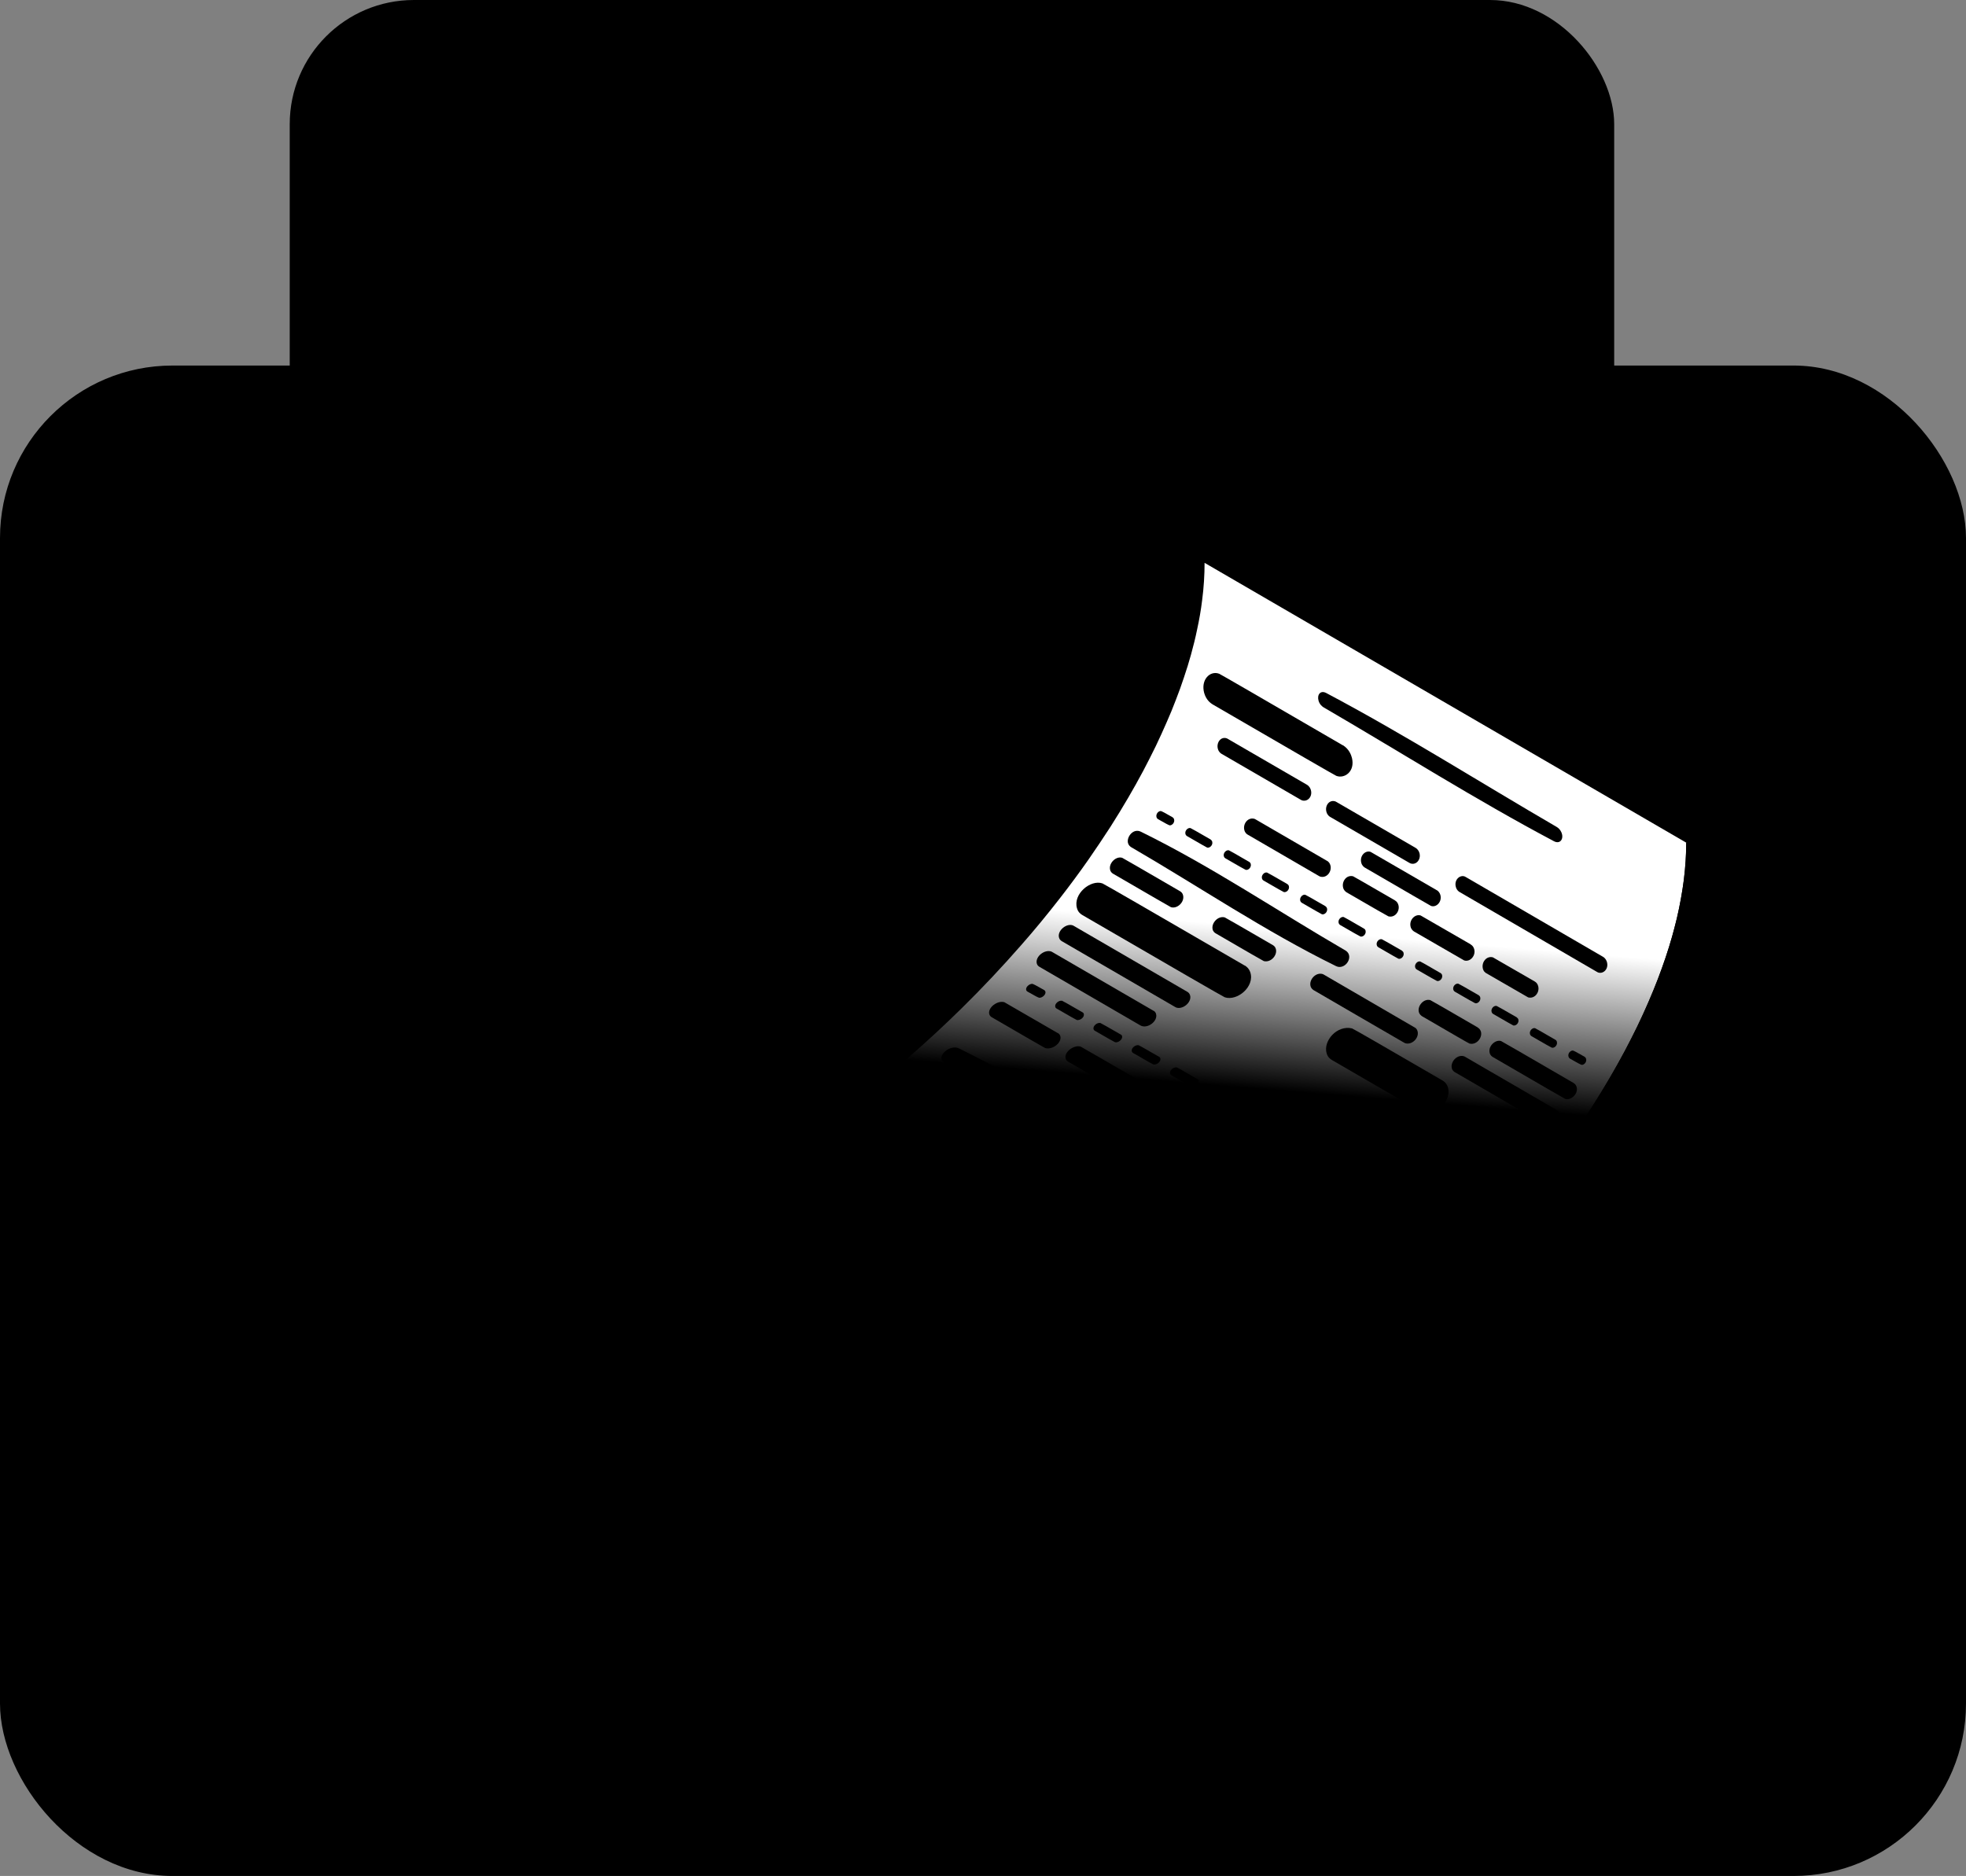<svg width="285" height="272" viewBox="0 0 285 272" fill="none" xmlns="http://www.w3.org/2000/svg">
<rect x="0" y="0" width="285" height="272" fill="#808080" stroke="none"/>
<rect y="53" width="285" height="219" rx="25" fill="#E8F3FF" style="fill:#E8F3FF;fill:color(display-p3 0.909 0.953 1);fill-opacity:1;"/>
<g style="mix-blend-mode:multiply" opacity="0.75">
<path d="M247 172.485L123.1 243.965L71.561 214.204L195.461 142.724L247 172.485Z" fill="#8D9299" style="fill:#8D9299;fill:color(display-p3 0.553 0.573 0.6);fill-opacity:1;"/>
</g>
<path d="M244.432 122.183L174.62 81.607L175.445 81.139L245.257 121.714L244.432 122.183Z" fill="#BEBEBE" style="fill:#BEBEBE;fill:color(display-p3 0.745 0.745 0.745);fill-opacity:1;"/>
<path d="M174.621 81.607C174.621 83.369 174.508 85.187 174.265 87.043C174.096 88.429 173.852 89.854 173.534 91.297C173.29 92.496 172.99 93.696 172.653 94.914C172.353 96.001 172.016 97.088 171.641 98.194C171.285 99.281 170.891 100.368 170.46 101.473C170.048 102.56 169.598 103.666 169.111 104.753C168.623 105.878 168.099 107.021 167.555 108.164C166.974 109.364 166.356 110.563 165.719 111.781C165.025 113.074 164.313 114.368 163.563 115.642C162.739 117.048 161.877 118.472 160.977 119.878C159.946 121.471 158.878 123.064 157.772 124.657C156.46 126.531 155.073 128.405 153.63 130.26C151.85 132.547 149.994 134.815 148.027 137.045C145.29 140.175 142.385 143.267 139.349 146.247C129.791 155.655 118.827 164.183 107.17 170.911C102.222 173.76 97.387 176.159 92.739 178.089C88.859 179.701 85.111 180.994 81.513 181.968C78.87 182.681 76.303 183.224 73.847 183.618C71.786 183.936 69.799 184.142 67.888 184.217C66.238 184.292 64.627 184.274 63.09 184.18C61.722 184.086 60.41 183.936 59.135 183.711C57.973 183.505 56.868 183.262 55.781 182.943C54.787 182.662 53.831 182.324 52.932 181.931C52.07 181.575 51.245 181.162 50.439 180.713C50.346 180.656 50.252 180.6 50.158 180.563L119.989 221.138C119.989 221.138 120.177 221.251 120.27 221.288C121.057 221.738 121.901 222.131 122.763 222.506C123.681 222.881 124.637 223.218 125.612 223.518C126.68 223.837 127.804 224.081 128.966 224.287C130.241 224.512 131.553 224.662 132.921 224.755C134.458 224.849 136.051 224.868 137.719 224.793C139.63 224.699 141.617 224.512 143.678 224.193C146.134 223.818 148.701 223.275 151.344 222.544C154.942 221.569 158.69 220.276 162.57 218.664C167.218 216.734 172.053 214.354 177.001 211.486C188.639 204.758 199.603 196.231 209.18 186.822C212.216 183.824 215.121 180.75 217.857 177.62C219.807 175.39 221.681 173.122 223.461 170.836C224.904 168.981 226.291 167.106 227.603 165.232C228.728 163.639 229.796 162.046 230.808 160.453C231.708 159.047 232.57 157.623 233.394 156.217C234.144 154.924 234.875 153.631 235.55 152.357C236.187 151.139 236.805 149.939 237.386 148.74C237.93 147.596 238.454 146.472 238.942 145.329C239.429 144.223 239.86 143.136 240.291 142.049C240.722 140.943 241.097 139.856 241.472 138.769C241.847 137.663 242.184 136.576 242.484 135.489C242.821 134.271 243.121 133.072 243.365 131.872C243.665 130.429 243.908 129.005 244.096 127.618C244.321 125.763 244.452 123.945 244.452 122.183L174.621 81.607Z" fill="url(#paint0_linear_1464_4658)" style=""/>
<path d="M225.691 119.915C214.54 113.43 203.651 106.514 192.256 100.48C191.394 100.03 190.888 100.761 191.15 101.623C191.319 102.166 191.675 102.429 191.844 102.541C202.995 109.026 213.884 115.941 225.279 121.976C226.141 122.426 226.684 121.676 226.403 120.833C226.366 120.702 226.178 120.214 225.691 119.915Z" fill="#969696" style="fill:#969696;fill:color(display-p3 0.588 0.588 0.588);fill-opacity:1;"/>
<path d="M194.675 108.07C182.88 101.21 176.902 97.749 176.739 97.687C175.408 97.181 174.04 98.568 174.565 100.479C174.865 101.529 175.521 101.96 175.783 102.129C187.565 108.976 193.544 112.43 193.719 112.493C194.9 112.943 196.455 111.874 195.987 109.906C195.874 109.457 195.574 108.613 194.675 108.051V108.07Z" fill="#969696" style="fill:#969696;fill:color(display-p3 0.588 0.588 0.588);fill-opacity:1;"/>
<path d="M192.35 124.805C188.902 122.8 185.472 120.813 182.024 118.808C181.986 118.808 181.949 118.771 181.93 118.752C180.974 118.396 180.168 119.389 180.374 120.307C180.468 120.757 180.749 120.945 180.88 121.02C184.329 123.025 187.758 125.012 191.207 127.017C191.244 127.017 191.282 127.054 191.301 127.073C192.275 127.429 193.081 126.417 192.875 125.518C192.8 125.199 192.631 124.955 192.369 124.805H192.35Z" fill="#969696" style="fill:#969696;fill:color(display-p3 0.588 0.588 0.588);fill-opacity:1;"/>
<path d="M202.208 130.541C198.222 128.229 196.205 127.067 196.155 127.055C195.199 126.811 194.505 127.786 194.693 128.648C194.787 129.097 195.068 129.285 195.199 129.379C199.185 131.69 201.209 132.852 201.271 132.864C202.208 133.108 202.939 132.134 202.733 131.271C202.658 130.953 202.489 130.709 202.227 130.559L202.208 130.541Z" fill="#969696" style="fill:#969696;fill:color(display-p3 0.588 0.588 0.588);fill-opacity:1;"/>
<path d="M222.487 142.31C218.501 139.999 216.477 138.831 216.414 138.806C215.459 138.562 214.765 139.536 214.953 140.399C215.046 140.848 215.327 141.036 215.459 141.111C219.444 143.422 221.468 144.59 221.531 144.615C222.487 144.859 223.199 143.885 222.993 143.022C222.918 142.704 222.749 142.46 222.487 142.31Z" fill="#969696" style="fill:#969696;fill:color(display-p3 0.588 0.588 0.588);fill-opacity:1;"/>
<path d="M213.21 136.932C208.425 134.158 206.001 132.759 205.939 132.734C205.114 132.49 204.271 133.39 204.477 134.327C204.57 134.777 204.852 134.964 204.983 135.058C209.768 137.831 212.192 139.231 212.255 139.256C213.098 139.518 213.941 138.6 213.716 137.663C213.641 137.344 213.473 137.101 213.21 136.951V136.932Z" fill="#969696" style="fill:#969696;fill:color(display-p3 0.588 0.588 0.588);fill-opacity:1;"/>
<path d="M189.465 113.786C185.642 111.574 181.819 109.344 177.995 107.133C177.958 107.133 177.92 107.095 177.902 107.076C176.983 106.702 176.29 107.695 176.552 108.594C176.683 109.044 176.964 109.232 177.096 109.307C180.919 111.518 184.742 113.748 188.566 115.96C188.603 115.96 188.64 115.997 188.659 116.016C189.484 116.353 190.271 115.566 190.046 114.611C189.99 114.367 189.84 114.011 189.465 113.786Z" fill="#969696" style="fill:#969696;fill:color(display-p3 0.588 0.588 0.588);fill-opacity:1;"/>
<path d="M205.207 122.931C201.383 120.72 197.56 118.49 193.737 116.278C193.699 116.278 193.662 116.241 193.643 116.222C192.706 115.847 192.013 116.84 192.294 117.74C192.425 118.19 192.706 118.377 192.837 118.452C196.66 120.682 200.484 122.894 204.307 125.105C204.344 125.105 204.382 125.143 204.401 125.162C205.282 125.518 205.994 124.637 205.788 123.756C205.731 123.512 205.581 123.156 205.207 122.931Z" fill="#969696" style="fill:#969696;fill:color(display-p3 0.588 0.588 0.588);fill-opacity:1;"/>
<path d="M208.262 129.061C201.953 125.4 198.761 123.551 198.686 123.513C197.936 123.251 197.074 124.075 197.336 125.087C197.449 125.537 197.748 125.725 197.861 125.8C204.158 129.46 207.35 131.31 207.438 131.347C208.188 131.628 209.068 130.785 208.806 129.773C208.712 129.454 208.544 129.229 208.281 129.061H208.262Z" fill="#969696" style="fill:#969696;fill:color(display-p3 0.588 0.588 0.588);fill-opacity:1;"/>
<path d="M232.383 138.731C225.749 134.871 219.133 131.028 212.498 127.168C212.461 127.168 212.423 127.13 212.405 127.112C211.655 126.755 210.737 127.58 211.055 128.63C211.186 129.079 211.467 129.267 211.599 129.342C218.233 133.203 224.849 137.045 231.483 140.905C231.521 140.905 231.558 140.943 231.577 140.962C232.308 141.318 233.208 140.587 232.964 139.556C232.908 139.312 232.758 138.956 232.383 138.731Z" fill="#969696" style="fill:#969696;fill:color(display-p3 0.588 0.588 0.588);fill-opacity:1;"/>
<path d="M195.106 137.85C185.191 132.096 175.689 125.649 165.381 120.589C164.238 120.026 163.226 121.451 163.545 122.313C163.639 122.575 163.807 122.707 163.957 122.819C173.871 128.573 183.373 135.02 193.681 140.08C194.768 140.605 195.893 139.311 195.518 138.356C195.499 138.299 195.387 138.037 195.106 137.85Z" fill="#969696" style="fill:#969696;fill:color(display-p3 0.588 0.588 0.588);fill-opacity:1;"/>
<path d="M214.24 148.983C209.705 146.347 207.406 145.022 207.343 145.01C206.369 144.748 205.469 145.853 205.675 146.715C205.769 147.09 206.013 147.24 206.125 147.334C210.648 149.97 212.947 151.295 213.022 151.307C214.015 151.57 214.915 150.482 214.69 149.602C214.615 149.339 214.465 149.133 214.24 149.002V148.983Z" fill="#969696" style="fill:#969696;fill:color(display-p3 0.588 0.588 0.588);fill-opacity:1;"/>
<path d="M228.109 157.023C221.212 153.012 217.714 150.988 217.614 150.95C216.827 150.669 215.702 151.644 215.946 152.656C216.04 153.031 216.283 153.181 216.396 153.256C223.293 157.266 226.791 159.29 226.891 159.328C227.697 159.609 228.821 158.634 228.559 157.622C228.484 157.36 228.334 157.154 228.109 157.023Z" fill="#969696" style="fill:#969696;fill:color(display-p3 0.588 0.588 0.588);fill-opacity:1;"/>
<path d="M171.078 129.229C165.556 126.018 162.757 124.4 162.682 124.375C161.782 124.093 160.714 125.143 160.92 126.08C160.995 126.455 161.239 126.605 161.351 126.68C166.874 129.891 169.673 131.509 169.748 131.534C170.666 131.815 171.734 130.784 171.509 129.828C171.453 129.566 171.303 129.36 171.078 129.229Z" fill="#969696" style="fill:#969696;fill:color(display-p3 0.588 0.588 0.588);fill-opacity:1;"/>
<path d="M184.535 137.044C179.937 134.37 177.607 133.027 177.544 133.014C176.551 132.752 175.595 133.839 175.782 134.72C175.857 135.095 176.101 135.245 176.214 135.32C180.811 137.993 183.142 139.337 183.204 139.349C184.216 139.611 185.172 138.524 184.966 137.644C184.91 137.381 184.76 137.175 184.535 137.044Z" fill="#969696" style="fill:#969696;fill:color(display-p3 0.588 0.588 0.588);fill-opacity:1;"/>
<path d="M205.057 148.964C200.672 146.415 196.305 143.866 191.92 141.318C191.882 141.318 191.845 141.28 191.826 141.261C190.814 140.868 189.764 141.992 189.97 142.929C190.045 143.304 190.289 143.454 190.402 143.548C194.787 146.097 199.154 148.646 203.539 151.176C203.577 151.176 203.614 151.213 203.633 151.232C204.589 151.607 205.732 150.576 205.507 149.564C205.451 149.301 205.301 149.095 205.076 148.964H205.057Z" fill="#969696" style="fill:#969696;fill:color(display-p3 0.588 0.588 0.588);fill-opacity:1;"/>
<path d="M225.598 160.903C221.194 158.354 216.808 155.786 212.404 153.238C212.366 153.238 212.329 153.2 212.31 153.181C211.298 152.788 210.249 153.912 210.455 154.849C210.53 155.224 210.773 155.374 210.886 155.449C215.29 157.998 219.676 160.566 224.08 163.114C224.117 163.114 224.155 163.152 224.174 163.171C225.129 163.545 226.273 162.515 226.048 161.503C225.992 161.24 225.842 161.034 225.617 160.903H225.598Z" fill="#969696" style="fill:#969696;fill:color(display-p3 0.588 0.588 0.588);fill-opacity:1;"/>
<path d="M180.45 140.006C166.881 132.122 160.003 128.149 159.815 128.086C158.091 127.486 155.523 129.623 156.123 131.684C156.292 132.284 156.667 132.528 156.91 132.678C170.479 140.562 177.357 144.535 177.545 144.597C179.325 145.197 181.911 143.079 181.256 140.999C181.049 140.362 180.618 140.099 180.45 139.987V140.006Z" fill="#969696" style="fill:#969696;fill:color(display-p3 0.588 0.588 0.588);fill-opacity:1;"/>
<path d="M209.086 156.648C200.49 151.65 196.129 149.139 196.004 149.114C193.812 148.589 191.788 150.932 192.312 152.712C192.481 153.312 192.856 153.556 193.099 153.706C201.696 158.703 206.056 161.215 206.181 161.24C208.449 161.765 210.454 159.441 209.892 157.641C209.686 157.004 209.255 156.742 209.086 156.648Z" fill="#969696" style="fill:#969696;fill:color(display-p3 0.588 0.588 0.588);fill-opacity:1;"/>
<path d="M222.936 164.707C218.988 162.421 216.808 161.277 216.396 161.277C214.578 161.334 212.928 163.358 213.397 164.969C213.566 165.569 213.941 165.813 214.184 165.963C218.132 168.262 220.319 169.405 220.744 169.392C222.637 169.336 224.267 167.35 223.742 165.7C223.536 165.063 223.105 164.801 222.936 164.707Z" fill="#969696" style="fill:#969696;fill:color(display-p3 0.588 0.588 0.588);fill-opacity:1;"/>
<path d="M172.129 143.81C166.637 140.624 161.165 137.438 155.674 134.252C155.636 134.252 155.599 134.214 155.58 134.196C154.624 133.783 153.237 134.945 153.518 135.939C153.593 136.239 153.781 136.351 153.893 136.445C159.384 139.631 164.857 142.817 170.348 146.003C170.386 146.003 170.423 146.04 170.442 146.059C171.417 146.471 172.803 145.328 172.522 144.316C172.429 143.998 172.222 143.866 172.129 143.81Z" fill="#969696" style="fill:#969696;fill:color(display-p3 0.588 0.588 0.588);fill-opacity:1;"/>
<path d="M218.382 170.685C216.283 169.467 213.491 167.836 211.392 166.637C209.536 165.55 207.044 164.107 205.169 163.02C205.132 163.02 205.094 162.982 205.076 162.963C203.989 162.532 202.752 163.769 203.014 164.706C203.089 165.006 203.277 165.119 203.389 165.212C207.793 167.761 212.179 170.329 216.583 172.878C216.621 172.878 216.658 172.915 216.677 172.934C217.708 173.327 219.038 172.203 218.757 171.191C218.663 170.872 218.457 170.741 218.363 170.685H218.382Z" fill="#969696" style="fill:#969696;fill:color(display-p3 0.588 0.588 0.588);fill-opacity:1;"/>
<path d="M167.199 146.546C162.308 143.716 157.435 140.867 152.543 138.037C152.506 138.037 152.468 138 152.45 137.981C151.456 137.587 150.051 138.693 150.294 139.686C150.369 139.986 150.557 140.099 150.669 140.174C155.561 143.004 160.434 145.852 165.325 148.682C165.363 148.682 165.4 148.72 165.438 148.739C166.45 149.151 167.855 148.026 167.593 147.033C167.518 146.715 167.293 146.583 167.218 146.546H167.199Z" fill="#969696" style="fill:#969696;fill:color(display-p3 0.588 0.588 0.588);fill-opacity:1;"/>
<path d="M215.234 174.453C210.829 171.904 206.444 169.336 202.04 166.787C202.002 166.787 201.965 166.75 201.927 166.731C200.84 166.3 199.547 167.518 199.772 168.437C199.847 168.736 200.034 168.849 200.147 168.924C204.551 171.473 208.936 174.04 213.341 176.589C213.378 176.589 213.416 176.627 213.434 176.645C214.465 177.039 215.852 175.933 215.59 174.94C215.515 174.621 215.29 174.49 215.215 174.453H215.234Z" fill="#969696" style="fill:#969696;fill:color(display-p3 0.588 0.588 0.588);fill-opacity:1;"/>
<path d="M205.188 185.172C200.677 182.549 198.391 181.23 198.328 181.218C197.11 180.918 195.798 182.118 196.079 182.961C196.154 183.186 196.304 183.28 196.417 183.354C200.927 185.978 203.214 187.296 203.276 187.309C204.419 187.609 205.713 186.503 205.544 185.66C205.488 185.36 205.263 185.229 205.188 185.172Z" fill="#969696" style="fill:#969696;fill:color(display-p3 0.588 0.588 0.588);fill-opacity:1;"/>
<path d="M193.812 178.556C189.126 175.839 184.441 173.103 179.737 170.385C179.699 170.385 179.662 170.348 179.643 170.329C178.575 169.898 176.963 171.06 177.3 172.034C177.375 172.259 177.525 172.353 177.619 172.428C182.304 175.145 186.99 177.882 191.694 180.599C191.731 180.599 191.769 180.637 191.806 180.655C192.818 181.068 194.374 180.018 194.187 179.044C194.13 178.744 193.905 178.613 193.83 178.556H193.812Z" fill="#969696" style="fill:#969696;fill:color(display-p3 0.588 0.588 0.588);fill-opacity:1;"/>
<path d="M201.496 188.677C195.273 185.06 189.051 181.443 182.829 177.826C182.791 177.826 182.754 177.789 182.716 177.77C181.686 177.32 179.98 178.482 180.299 179.419C180.336 179.531 180.393 179.663 180.617 179.813C186.84 183.43 193.062 187.047 199.284 190.664C199.321 190.664 199.359 190.701 199.396 190.72C200.39 191.17 202.02 190.12 201.833 189.165C201.833 189.108 201.758 188.865 201.477 188.677H201.496Z" fill="#969696" style="fill:#969696;fill:color(display-p3 0.588 0.588 0.588);fill-opacity:1;"/>
<path d="M153.33 149.788C148.233 146.827 145.652 145.334 145.59 145.309C144.578 145.028 143.21 146.078 143.397 146.996C143.453 147.277 143.641 147.408 143.753 147.483C148.851 150.444 151.437 151.937 151.512 151.962C152.562 152.262 153.911 151.213 153.724 150.276C153.649 149.976 153.443 149.845 153.368 149.788H153.33Z" fill="#969696" style="fill:#969696;fill:color(display-p3 0.588 0.588 0.588);fill-opacity:1;"/>
<path d="M166.787 157.604C160.127 153.743 156.754 151.794 156.666 151.757C155.766 151.457 154.267 152.45 154.473 153.443C154.53 153.724 154.717 153.856 154.829 153.931C161.489 157.791 164.862 159.74 164.95 159.778C165.849 160.078 167.368 159.084 167.161 158.091C167.105 157.791 166.88 157.66 166.805 157.604H166.787Z" fill="#969696" style="fill:#969696;fill:color(display-p3 0.588 0.588 0.588);fill-opacity:1;"/>
<path d="M182.66 166.825C178.537 164.426 174.414 162.027 170.272 159.628C170.234 159.628 170.197 159.591 170.159 159.572C169.054 159.16 167.667 160.322 167.854 161.221C167.91 161.502 168.098 161.634 168.21 161.709C172.333 164.107 176.456 166.506 180.598 168.905C180.636 168.905 180.673 168.943 180.711 168.962C181.817 169.374 183.222 168.212 183.016 167.312C182.96 167.012 182.735 166.881 182.66 166.825Z" fill="#969696" style="fill:#969696;fill:color(display-p3 0.588 0.588 0.588);fill-opacity:1;"/>
<path d="M203.558 178.969C197.879 175.671 192.219 172.372 186.541 169.074C186.503 169.074 186.466 169.036 186.447 169.018C185.472 168.605 183.936 169.692 184.142 170.667C184.198 170.948 184.385 171.079 184.498 171.154C190.177 174.453 195.837 177.751 201.515 181.05C201.553 181.05 201.59 181.087 201.628 181.106C202.621 181.518 204.158 180.431 203.952 179.457C203.895 179.157 203.671 179.007 203.596 178.969H203.558Z" fill="#969696" style="fill:#969696;fill:color(display-p3 0.588 0.588 0.588);fill-opacity:1;"/>
<path d="M169.691 169.842C159.477 163.901 149.675 157.248 139.03 152.019C137.943 151.475 136.332 152.618 136.481 153.537C136.519 153.78 136.688 153.912 136.838 154.024C147.052 159.965 156.853 166.618 167.499 171.847C168.604 172.391 170.216 171.247 170.048 170.348C170.048 170.292 169.973 170.048 169.691 169.861V169.842Z" fill="#969696" style="fill:#969696;fill:color(display-p3 0.588 0.588 0.588);fill-opacity:1;"/>
<path d="M139.424 158.091C136.413 156.341 134.808 155.448 134.608 155.411C133.633 155.279 132.228 156.235 132.49 157.097C132.565 157.303 132.715 157.416 132.809 157.472C135.832 159.221 137.438 160.115 137.625 160.152C138.619 160.302 140.024 159.328 139.743 158.465C139.668 158.241 139.481 158.128 139.424 158.091Z" fill="#969696" style="fill:#969696;fill:color(display-p3 0.588 0.588 0.588);fill-opacity:1;"/>
<path d="M157.247 168.455C152.974 165.962 148.701 163.488 144.428 160.996C144.39 160.996 144.353 160.958 144.315 160.94C143.153 160.49 141.579 161.689 141.841 162.533C141.916 162.739 142.066 162.851 142.16 162.907C146.433 165.4 150.706 167.874 154.979 170.367C155.017 170.367 155.054 170.404 155.092 170.423C156.31 170.891 157.847 169.692 157.566 168.83C157.491 168.605 157.303 168.492 157.247 168.455Z" fill="#969696" style="fill:#969696;fill:color(display-p3 0.588 0.588 0.588);fill-opacity:1;"/>
<path d="M140.362 164.407C134.064 160.746 130.872 158.903 130.785 158.878C129.716 158.522 128.086 159.59 128.367 160.452C128.423 160.658 128.592 160.771 128.686 160.827C134.983 164.488 138.175 166.331 138.263 166.356C139.331 166.712 140.961 165.644 140.68 164.782C140.605 164.557 140.418 164.444 140.362 164.407Z" fill="#969696" style="fill:#969696;fill:color(display-p3 0.588 0.588 0.588);fill-opacity:1;"/>
<path d="M157.079 174.115C153.274 171.904 149.47 169.692 145.665 167.481C145.628 167.481 145.59 167.443 145.553 167.425C144.353 166.975 142.76 168.118 143.023 168.961C143.079 169.168 143.248 169.28 143.341 169.336C147.146 171.548 150.95 173.759 154.755 175.971C154.793 175.971 154.83 176.008 154.867 176.027C156.104 176.477 157.679 175.352 157.398 174.49C157.323 174.265 157.135 174.153 157.079 174.115Z" fill="#969696" style="fill:#969696;fill:color(display-p3 0.588 0.588 0.588);fill-opacity:1;"/>
<path d="M193.719 195.405C183.523 189.483 173.722 182.848 163.114 177.619C162.008 177.076 160.321 178.144 160.453 179.006C160.49 179.25 160.659 179.362 160.79 179.475C170.985 185.397 180.787 192.032 191.395 197.26C192.501 197.804 194.187 196.754 194.056 195.874C194.056 195.817 194 195.574 193.719 195.405Z" fill="#969696" style="fill:#969696;fill:color(display-p3 0.588 0.588 0.588);fill-opacity:1;"/>
<path d="M136.182 167.706C129.885 164.045 126.693 162.202 126.605 162.177C125.537 161.821 123.869 162.833 124.113 163.676C124.169 163.882 124.338 163.995 124.431 164.051C130.729 167.712 133.921 169.555 134.008 169.58C135.077 169.936 136.745 168.924 136.501 168.08C136.426 167.856 136.239 167.743 136.182 167.706Z" fill="#969696" style="fill:#969696;fill:color(display-p3 0.588 0.588 0.588);fill-opacity:1;"/>
<path d="M148.776 175.014C142.479 171.353 139.287 169.51 139.199 169.485C138.131 169.129 136.463 170.141 136.707 170.985C136.763 171.191 136.932 171.303 137.025 171.36C143.322 175.02 146.515 176.863 146.602 176.888C147.67 177.244 149.338 176.232 149.095 175.389C149.02 175.164 148.832 175.052 148.776 175.014Z" fill="#969696" style="fill:#969696;fill:color(display-p3 0.588 0.588 0.588);fill-opacity:1;"/>
<path d="M131.366 171.23C125.069 167.569 121.876 165.726 121.789 165.701C120.721 165.345 119.015 166.282 119.259 167.106C119.315 167.313 119.484 167.406 119.577 167.481C125.875 171.142 129.067 172.985 129.154 173.01C130.223 173.385 131.928 172.429 131.685 171.604C131.628 171.398 131.441 171.267 131.366 171.23Z" fill="#969696" style="fill:#969696;fill:color(display-p3 0.588 0.588 0.588);fill-opacity:1;"/>
<path d="M137.625 180.15C131.028 176.308 124.412 172.466 117.815 168.643C117.778 168.643 117.74 168.605 117.703 168.587C116.653 168.118 114.76 169.018 115.004 169.88C115.041 169.973 115.098 170.086 115.304 170.236C121.901 174.078 128.516 177.92 135.114 181.743C135.151 181.743 135.188 181.781 135.226 181.799C136.275 182.287 138.168 181.368 137.925 180.506C137.887 180.375 137.775 180.244 137.625 180.15Z" fill="#969696" style="fill:#969696;fill:color(display-p3 0.588 0.588 0.588);fill-opacity:1;"/>
<path d="M151.231 188.059C145.784 184.898 143.022 183.305 142.948 183.28C141.823 182.923 140.136 183.804 140.361 184.61C140.417 184.798 140.567 184.91 140.661 184.966C146.109 188.127 148.87 189.72 148.945 189.745C150.069 190.102 151.756 189.239 151.531 188.415C151.475 188.209 151.288 188.096 151.231 188.059Z" fill="#969696" style="fill:#969696;fill:color(display-p3 0.588 0.588 0.588);fill-opacity:1;"/>
<path d="M163.133 194.975C157.698 191.814 154.936 190.221 154.849 190.196C153.724 189.839 152.038 190.72 152.263 191.526C152.319 191.714 152.469 191.826 152.562 191.882C158.01 195.043 160.771 196.636 160.846 196.661C161.971 197.018 163.676 196.155 163.433 195.331C163.376 195.125 163.189 195.012 163.133 194.975Z" fill="#969696" style="fill:#969696;fill:color(display-p3 0.588 0.588 0.588);fill-opacity:1;"/>
<path d="M143.96 178.557C137.662 174.896 134.47 173.053 134.383 173.028C133.314 172.672 131.609 173.609 131.853 174.434C131.909 174.64 132.078 174.733 132.171 174.808C138.468 178.469 141.661 180.312 141.748 180.337C142.816 180.712 144.522 179.756 144.278 178.931C144.222 178.725 144.035 178.594 143.96 178.557Z" fill="#969696" style="fill:#969696;fill:color(display-p3 0.588 0.588 0.588);fill-opacity:1;"/>
<path d="M157.266 186.278C152.068 183.255 149.432 181.73 149.357 181.705C148.233 181.368 146.583 182.286 146.827 183.111C146.883 183.317 147.052 183.411 147.146 183.486C152.356 186.51 154.992 188.034 155.054 188.059C156.179 188.396 157.828 187.478 157.585 186.653C157.528 186.447 157.341 186.316 157.266 186.278Z" fill="#969696" style="fill:#969696;fill:color(display-p3 0.588 0.588 0.588);fill-opacity:1;"/>
<path d="M173.872 195.931C170.086 193.738 166.3 191.526 162.514 189.334C162.477 189.334 162.439 189.296 162.402 189.277C161.184 188.828 159.516 189.858 159.759 190.646C159.816 190.852 159.984 190.945 160.078 191.02C167.699 195.443 171.56 197.68 171.66 197.73C172.635 198.086 174.471 197.224 174.19 196.324C174.134 196.118 173.947 195.987 173.872 195.949V195.931Z" fill="#969696" style="fill:#969696;fill:color(display-p3 0.588 0.588 0.588);fill-opacity:1;"/>
<path d="M184.704 202.227C181.105 200.141 179.244 199.085 179.119 199.06C177.994 198.817 176.476 199.716 176.701 200.503C176.757 200.709 176.926 200.803 177.02 200.878C180.618 202.965 182.48 204.02 182.605 204.045C183.767 204.289 185.266 203.408 185.022 202.602C184.966 202.396 184.779 202.265 184.704 202.227Z" fill="#969696" style="fill:#969696;fill:color(display-p3 0.588 0.588 0.588);fill-opacity:1;"/>
<path d="M124.206 177.62C116.996 173.434 113.348 171.323 113.26 171.285C112.286 170.929 110.393 171.679 110.637 172.522C110.693 172.709 110.843 172.822 110.937 172.878C118.146 177.064 121.794 179.175 121.882 179.213C122.856 179.569 124.749 178.819 124.505 177.976C124.449 177.77 124.262 177.657 124.206 177.62Z" fill="#969696" style="fill:#969696;fill:color(display-p3 0.588 0.588 0.588);fill-opacity:1;"/>
<path d="M120.701 181.798C116.503 179.362 112.305 176.907 108.088 174.47C108.051 174.47 108.013 174.433 107.976 174.414C106.776 173.927 105.033 174.752 105.258 175.464C105.314 175.651 105.464 175.745 105.558 175.801C109.756 178.237 113.954 180.693 118.171 183.129C118.208 183.129 118.246 183.166 118.283 183.185C119.502 183.691 121.207 182.867 121.001 182.136C120.945 181.948 120.757 181.817 120.701 181.78V181.798Z" fill="#969696" style="fill:#969696;fill:color(display-p3 0.588 0.588 0.588);fill-opacity:1;"/>
<path d="M114.442 183.411C112.343 182.192 109.551 180.562 107.452 179.344C106.215 178.631 104.565 177.676 103.328 176.945C103.291 176.945 103.254 176.907 103.216 176.888C101.998 176.401 100.311 177.113 100.536 177.788C100.592 177.957 100.742 178.069 100.855 178.125C108.301 182.448 112.075 184.635 112.174 184.685C113.149 185.079 114.986 184.535 114.723 183.729C114.667 183.542 114.48 183.429 114.423 183.392L114.442 183.411Z" fill="#969696" style="fill:#969696;fill:color(display-p3 0.588 0.588 0.588);fill-opacity:1;"/>
<path d="M176.176 207.813C163.732 200.579 151.681 192.651 138.825 186.11C137.569 185.473 135.638 186.541 136.013 187.347C136.069 187.459 136.182 187.553 136.294 187.628C148.739 194.862 160.79 202.79 173.646 209.331C174.902 209.968 176.832 208.9 176.458 208.113C176.401 208 176.289 207.906 176.176 207.832V207.813Z" fill="#969696" style="fill:#969696;fill:color(display-p3 0.588 0.588 0.588);fill-opacity:1;"/>
<path d="M170.797 210.905C157.678 203.277 144.896 195.031 131.421 188.021C130.334 187.459 128.498 188.19 128.591 188.94C128.61 189.09 128.797 189.258 128.91 189.371C142.029 196.999 154.811 205.245 168.286 212.254C169.392 212.835 171.21 212.104 171.116 211.336C171.116 211.167 170.928 210.999 170.797 210.905Z" fill="#969696" style="fill:#969696;fill:color(display-p3 0.588 0.588 0.588);fill-opacity:1;"/>
<path d="M166.056 213.398C160.115 209.949 154.155 206.482 148.214 203.034C148.177 203.034 148.139 202.996 148.102 202.977C147.127 202.528 145.309 203.09 145.403 203.802C145.422 203.99 145.59 204.121 145.722 204.214C151.663 207.663 157.622 211.13 163.563 214.578C163.601 214.578 163.638 214.616 163.676 214.635C164.707 215.103 166.45 214.578 166.356 213.81C166.356 213.773 166.318 213.566 166.037 213.398H166.056Z" fill="#969696" style="fill:#969696;fill:color(display-p3 0.588 0.588 0.588);fill-opacity:1;"/>
<path d="M120.87 191.694C113.58 187.459 106.608 182.698 99.017 178.987C97.724 178.35 96.056 179.062 96.281 179.7C96.319 179.793 96.375 179.887 96.6 180.018C103.89 184.254 110.862 189.014 118.453 192.725C119.764 193.362 121.395 192.65 121.17 192.013C121.133 191.9 121.02 191.788 120.87 191.676V191.694Z" fill="#969696" style="fill:#969696;fill:color(display-p3 0.588 0.588 0.588);fill-opacity:1;"/>
<path d="M161.727 215.44C152.825 210.267 144.222 204.57 135.02 199.922C133.914 199.36 132.19 199.884 132.265 200.578C132.284 200.747 132.471 200.896 132.602 200.971C141.505 206.144 150.088 211.86 159.309 216.489C160.527 217.108 162.252 216.489 162.027 215.777C162.027 215.721 161.952 215.59 161.727 215.44Z" fill="#969696" style="fill:#969696;fill:color(display-p3 0.588 0.588 0.588);fill-opacity:1;"/>
<path d="M117.834 194.169C110.15 189.708 102.747 184.761 94.801 180.787C93.602 180.188 91.99 180.731 92.102 181.312C92.14 181.481 92.308 181.593 92.44 181.706C100.124 186.166 107.527 191.114 115.473 195.087C116.71 195.706 118.265 195.181 118.172 194.581C118.172 194.544 118.116 194.356 117.834 194.188V194.169Z" fill="#969696" style="fill:#969696;fill:color(display-p3 0.588 0.588 0.588);fill-opacity:1;"/>
<path d="M157.491 217.221C150.088 212.929 142.967 208.131 135.282 204.327C134.083 203.727 132.471 204.27 132.584 204.851C132.621 205.02 132.79 205.132 132.921 205.245C140.324 209.537 147.446 214.335 155.13 218.139C156.367 218.758 157.922 218.233 157.829 217.633C157.829 217.596 157.772 217.408 157.491 217.239V217.221Z" fill="#969696" style="fill:#969696;fill:color(display-p3 0.588 0.588 0.588);fill-opacity:1;"/>
<path d="M82.656 197.242C68.975 189.295 61.965 185.397 61.628 185.547C61.74 185.697 61.74 185.716 62.078 185.922C75.772 193.881 82.781 197.779 83.106 197.617C83.012 197.467 82.993 197.429 82.675 197.242H82.656Z" fill="#969696" style="fill:#969696;fill:color(display-p3 0.588 0.588 0.588);fill-opacity:1;"/>
<path d="M82.9 198.573C66.969 189.315 58.804 184.679 58.404 184.667C58.492 184.767 58.648 184.886 58.873 185.023C74.716 194.231 82.862 198.873 83.312 198.948C83.274 198.836 83.137 198.711 82.9 198.573Z" fill="#969696" style="fill:#969696;fill:color(display-p3 0.588 0.588 0.588);fill-opacity:1;"/>
<path d="M96.094 206.238C89.322 202.303 85.704 200.304 85.242 200.241C85.242 200.241 85.242 200.279 85.242 200.297C85.336 200.372 85.392 200.41 85.673 200.597C92.495 204.558 96.106 206.563 96.506 206.613C96.506 206.613 96.525 206.576 96.543 206.557C96.468 206.463 96.375 206.407 96.094 206.22V206.238Z" fill="#969696" style="fill:#969696;fill:color(display-p3 0.588 0.588 0.588);fill-opacity:1;"/>
<path d="M94.801 204.289C88.016 200.34 84.462 198.441 84.137 198.591C84.137 198.591 84.156 198.722 84.568 198.985C91.265 202.883 94.813 204.788 95.213 204.701C95.213 204.701 95.213 204.663 95.232 204.645C95.175 204.532 95.082 204.457 94.801 204.289Z" fill="#969696" style="fill:#969696;fill:color(display-p3 0.588 0.588 0.588);fill-opacity:1;"/>
<path d="M110.375 199.829C108.063 198.479 106.82 197.78 106.645 197.73C105.595 197.411 104.415 197.617 104.565 198.086C104.621 198.254 104.808 198.367 104.921 198.442L108.182 200.335L110.356 199.81L110.375 199.829ZM114.723 202.359L112.286 200.934L110.112 201.459L112.549 202.884L114.723 202.359ZM119.089 204.889L116.653 203.465L114.46 203.989L116.897 205.414L119.071 204.889H119.089ZM124.281 207.906L121.02 206.013L118.846 206.538C121.17 207.888 122.413 208.587 122.575 208.637C123.756 208.993 124.768 208.731 124.656 208.281C124.599 208.094 124.393 207.962 124.3 207.925L124.281 207.906Z" fill="#969696" style="fill:#969696;fill:color(display-p3 0.588 0.588 0.588);fill-opacity:1;"/>
<path d="M105.483 200.896C103.172 199.559 101.928 198.86 101.753 198.797C100.798 198.479 99.692 198.554 99.748 198.947C99.767 199.116 100.011 199.266 100.123 199.341L103.384 201.234L105.464 200.896H105.483ZM109.831 203.427L107.395 202.002L105.314 202.34L107.751 203.764L109.831 203.427ZM114.198 205.957L111.761 204.532L109.681 204.87L112.118 206.294L114.198 205.957ZM119.389 208.974L116.128 207.081L114.048 207.418C116.372 208.768 117.609 209.468 117.759 209.518C118.921 209.911 119.895 209.724 119.745 209.33C119.689 209.161 119.464 209.03 119.389 208.993V208.974Z" fill="#969696" style="fill:#969696;fill:color(display-p3 0.588 0.588 0.588);fill-opacity:1;"/>
<path d="M100.817 201.534C98.505 200.197 97.268 199.498 97.106 199.435C96.169 199.079 95.1 199.079 95.194 199.435C95.232 199.585 95.475 199.735 95.588 199.81L98.849 201.703L100.817 201.553V201.534ZM105.183 204.064L102.747 202.64L100.779 202.79L103.216 204.214L105.183 204.064ZM109.532 206.594L107.095 205.17L105.127 205.32L107.564 206.744L109.532 206.594ZM114.723 209.612L111.462 207.719L109.494 207.869C111.805 209.218 113.042 209.924 113.205 209.987C114.273 210.38 115.191 210.324 115.116 209.987C115.098 209.874 114.967 209.743 114.742 209.612H114.723Z" fill="#969696" style="fill:#969696;fill:color(display-p3 0.588 0.588 0.588);fill-opacity:1;"/>
<path d="M116.259 198.985C115.678 198.667 114.854 198.592 114.16 198.779L110.356 199.829L108.182 200.353L105.483 200.897L103.403 201.234L100.816 201.553L98.849 201.703C96.512 201.765 95.306 201.834 95.231 201.909C95.325 202.377 96.749 202.883 97.518 202.902L100.76 202.808L102.728 202.658L105.314 202.34L107.395 202.003L110.093 201.459L112.268 200.934C114.866 200.21 116.203 199.828 116.278 199.791C116.709 199.585 116.691 199.229 116.241 198.966L116.259 198.985Z" fill="#969696" style="fill:#969696;fill:color(display-p3 0.588 0.588 0.588);fill-opacity:1;"/>
<path d="M120.627 201.515C120.046 201.215 119.221 201.121 118.528 201.309L114.723 202.358L112.549 202.883L109.85 203.426L107.77 203.764L105.184 204.082L103.216 204.232C100.879 204.295 99.674 204.363 99.599 204.438C99.711 204.907 101.117 205.413 101.885 205.432L105.127 205.338L107.095 205.188L109.682 204.87L111.762 204.532L114.461 203.989L116.653 203.464C119.252 202.739 120.589 202.358 120.664 202.321C121.095 202.114 121.076 201.758 120.627 201.496V201.515Z" fill="#969696" style="fill:#969696;fill:color(display-p3 0.588 0.588 0.588);fill-opacity:1;"/>
<path d="M124.974 204.045C124.393 203.745 123.569 203.651 122.875 203.839L119.071 204.888L116.897 205.413L114.198 205.957L112.118 206.294L109.531 206.613L107.563 206.763C105.227 206.825 104.021 206.894 103.946 206.969C104.059 207.437 105.464 207.943 106.233 207.962L109.475 207.868L111.443 207.718L114.029 207.4L116.11 207.062L118.808 206.519L120.982 205.994C123.581 205.269 124.918 204.888 124.993 204.851C125.424 204.645 125.405 204.27 124.956 204.026L124.974 204.045Z" fill="#969696" style="fill:#969696;fill:color(display-p3 0.588 0.588 0.588);fill-opacity:1;"/>
<path d="M169.973 118.49C168.936 117.891 168.368 117.591 168.268 117.591C167.912 117.591 167.537 118.022 167.649 118.472C167.705 118.659 167.818 118.734 167.874 118.772C168.911 119.371 169.48 119.671 169.58 119.671C169.936 119.671 170.329 119.24 170.198 118.79C170.161 118.659 170.086 118.565 169.973 118.49Z" fill="#969696" style="fill:#969696;fill:color(display-p3 0.588 0.588 0.588);fill-opacity:1;"/>
<path d="M175.521 121.732C173.622 120.633 172.641 120.077 172.579 120.064C172.185 119.971 171.717 120.458 171.848 120.927C171.904 121.114 172.016 121.189 172.073 121.226C173.972 122.326 174.946 122.882 174.996 122.894C175.39 122.988 175.858 122.52 175.727 122.032C175.69 121.901 175.615 121.807 175.502 121.732H175.521ZM181.069 124.956C179.182 123.856 178.207 123.3 178.145 123.288C177.751 123.194 177.283 123.682 177.414 124.15C177.47 124.337 177.583 124.412 177.639 124.45C179.538 125.549 180.519 126.105 180.581 126.118C180.975 126.212 181.443 125.743 181.312 125.256C181.275 125.125 181.2 125.031 181.087 124.956H181.069ZM186.616 128.179C184.717 127.08 183.736 126.524 183.674 126.511C183.28 126.418 182.811 126.905 182.943 127.374C182.999 127.561 183.111 127.636 183.168 127.673C185.067 128.773 186.048 129.329 186.11 129.341C186.504 129.435 186.972 128.967 186.841 128.479C186.803 128.348 186.728 128.254 186.616 128.179ZM192.164 131.403C190.264 130.304 189.284 129.747 189.221 129.735C188.828 129.641 188.359 130.129 188.49 130.597C188.546 130.785 188.659 130.86 188.715 130.897C190.614 131.997 191.589 132.552 191.639 132.565C192.032 132.659 192.501 132.19 192.37 131.703C192.332 131.572 192.257 131.478 192.145 131.403H192.164ZM197.711 134.627C195.824 133.527 194.85 132.971 194.787 132.959C194.394 132.865 193.925 133.352 194.056 133.821C194.113 134.008 194.225 134.083 194.281 134.121C196.18 135.22 197.161 135.776 197.224 135.789C197.617 135.882 198.086 135.414 197.955 134.926C197.917 134.795 197.842 134.702 197.711 134.627ZM203.259 137.85C201.359 136.751 200.379 136.195 200.316 136.182C199.923 136.088 199.454 136.557 199.585 137.044C199.641 137.232 199.754 137.307 199.81 137.344C201.709 138.444 202.684 139 202.734 139.012C203.127 139.106 203.596 138.637 203.465 138.15C203.427 138.019 203.352 137.925 203.24 137.85H203.259ZM208.806 141.074C206.919 139.974 205.945 139.418 205.882 139.406C205.489 139.312 205.02 139.799 205.151 140.268C205.208 140.455 205.32 140.53 205.376 140.568C207.275 141.667 208.256 142.223 208.319 142.236C208.712 142.329 209.181 141.861 209.05 141.374C209.012 141.242 208.937 141.149 208.825 141.074H208.806ZM214.353 144.297C212.454 143.198 211.474 142.642 211.411 142.629C211.017 142.535 210.549 143.023 210.68 143.491C210.736 143.679 210.849 143.754 210.905 143.791C212.804 144.891 213.785 145.447 213.847 145.459C214.241 145.553 214.71 145.084 214.578 144.597C214.541 144.466 214.466 144.372 214.353 144.297ZM219.901 147.521C218.002 146.421 217.021 145.865 216.959 145.853C216.565 145.759 216.096 146.246 216.228 146.715C216.284 146.902 216.396 146.977 216.453 147.015C218.352 148.114 219.326 148.67 219.376 148.683C219.77 148.776 220.238 148.308 220.107 147.821C220.07 147.689 219.995 147.596 219.882 147.521H219.901ZM225.448 150.744C223.562 149.645 222.587 149.089 222.525 149.076C222.131 148.983 221.663 149.47 221.794 149.938C221.85 150.126 221.963 150.201 222.019 150.238C223.918 151.338 224.899 151.894 224.961 151.906C225.355 152 225.823 151.531 225.692 151.044C225.655 150.913 225.58 150.819 225.467 150.744H225.448Z" fill="#969696" style="fill:#969696;fill:color(display-p3 0.588 0.588 0.588);fill-opacity:1;"/>
<path d="M229.701 153.218C228.664 152.618 228.096 152.318 227.996 152.318C227.64 152.318 227.246 152.749 227.377 153.199C227.434 153.387 227.546 153.462 227.602 153.499C228.639 154.099 229.208 154.399 229.308 154.399C229.664 154.399 230.057 153.968 229.926 153.518C229.889 153.387 229.814 153.293 229.701 153.218Z" fill="#969696" style="fill:#969696;fill:color(display-p3 0.588 0.588 0.588);fill-opacity:1;"/>
<path d="M151.362 143.547C150.325 142.947 149.75 142.647 149.638 142.647C149.207 142.647 148.663 143.116 148.757 143.528C148.794 143.678 148.888 143.734 148.944 143.772C149.981 144.372 150.556 144.672 150.668 144.672C151.118 144.672 151.643 144.203 151.549 143.791C151.512 143.641 151.399 143.566 151.362 143.547Z" fill="#969696" style="fill:#969696;fill:color(display-p3 0.588 0.588 0.588);fill-opacity:1;"/>
<path d="M156.91 146.771C155.011 145.671 154.03 145.115 153.968 145.103C153.48 145.009 152.862 145.534 152.974 145.984C153.012 146.134 153.106 146.19 153.162 146.227C155.061 147.327 156.042 147.883 156.104 147.895C156.573 147.989 157.229 147.502 157.116 147.014C157.079 146.864 156.966 146.79 156.929 146.771H156.91ZM162.458 149.994C160.558 148.895 159.578 148.339 159.515 148.326C159.028 148.233 158.409 148.757 158.522 149.207C158.559 149.357 158.653 149.413 158.709 149.451C160.608 150.55 161.589 151.106 161.652 151.119C162.158 151.212 162.757 150.688 162.664 150.238C162.626 150.088 162.514 150.013 162.476 149.994H162.458ZM168.005 153.218C166.106 152.118 165.125 151.562 165.063 151.55C164.575 151.456 163.957 151.981 164.069 152.431C164.107 152.581 164.201 152.637 164.257 152.674C166.156 153.774 167.137 154.33 167.199 154.342C167.668 154.436 168.324 153.949 168.211 153.461C168.174 153.312 168.061 153.237 168.024 153.218H168.005ZM173.553 156.441C171.653 155.342 170.673 154.786 170.61 154.773C170.123 154.68 169.504 155.204 169.617 155.654C169.654 155.804 169.748 155.86 169.804 155.898C171.703 156.997 172.684 157.553 172.747 157.566C173.215 157.66 173.871 157.172 173.759 156.685C173.721 156.535 173.609 156.46 173.571 156.441H173.553ZM179.1 159.665C177.201 158.565 176.22 158.009 176.158 157.997C175.67 157.903 175.052 158.428 175.164 158.878C175.202 159.028 175.296 159.084 175.352 159.121C177.251 160.221 178.232 160.777 178.294 160.789C178.8 160.883 179.4 160.358 179.306 159.909C179.269 159.759 179.156 159.684 179.119 159.665H179.1ZM184.648 162.888C182.748 161.789 181.768 161.233 181.705 161.221C181.199 161.127 180.599 161.652 180.693 162.101C180.731 162.251 180.824 162.308 180.88 162.345C182.78 163.445 183.76 164 183.823 164.013C184.291 164.107 184.947 163.619 184.835 163.132C184.797 162.982 184.685 162.907 184.648 162.888ZM190.195 166.112C188.296 165.013 187.315 164.457 187.253 164.444C186.765 164.35 186.147 164.875 186.259 165.325C186.297 165.475 186.391 165.531 186.447 165.569C188.346 166.668 189.327 167.224 189.389 167.237C189.895 167.33 190.495 166.805 190.401 166.356C190.364 166.206 190.251 166.131 190.214 166.112H190.195ZM195.743 169.336C193.843 168.236 192.863 167.68 192.8 167.668C192.313 167.574 191.694 168.099 191.807 168.548C191.844 168.698 191.938 168.755 191.994 168.792C193.893 169.892 194.874 170.448 194.937 170.46C195.405 170.554 196.061 170.066 195.949 169.579C195.911 169.429 195.799 169.354 195.761 169.336H195.743ZM201.29 172.559C199.391 171.46 198.41 170.904 198.348 170.891C197.86 170.797 197.242 171.322 197.354 171.772C197.392 171.922 197.486 171.978 197.542 172.016C199.441 173.115 200.422 173.671 200.484 173.684C200.953 173.777 201.609 173.29 201.496 172.803C201.459 172.653 201.346 172.578 201.309 172.559H201.29ZM206.838 175.783C204.938 174.683 203.958 174.127 203.895 174.115C203.408 174.021 202.789 174.546 202.902 174.996C202.939 175.145 203.033 175.202 203.089 175.239C204.988 176.339 205.969 176.895 206.032 176.907C206.538 177.001 207.137 176.476 207.044 176.026C207.006 175.876 206.894 175.801 206.856 175.783H206.838Z" fill="#969696" style="fill:#969696;fill:color(display-p3 0.588 0.588 0.588);fill-opacity:1;"/>
<path d="M211.092 178.276C210.055 177.676 209.481 177.376 209.368 177.376C208.881 177.376 208.394 177.863 208.487 178.257C208.525 178.407 208.618 178.463 208.675 178.5C209.712 179.1 210.286 179.4 210.399 179.4C210.849 179.4 211.373 178.931 211.28 178.519C211.242 178.369 211.13 178.294 211.092 178.276Z" fill="#969696" style="fill:#969696;fill:color(display-p3 0.588 0.588 0.588);fill-opacity:1;"/>
<path d="M119.445 222.131L49.614 181.556C42.699 177.545 38.669 170.329 38.65 160.115L108.481 200.691C108.519 210.905 112.548 218.102 119.445 222.131Z" fill="url(#paint1_linear_1464_4658)" style=""/>
<path d="M108.463 200.691L38.65 160.115L39.475 159.628L109.287 200.222L108.463 200.691Z" fill="#BEBEBE" style="fill:#BEBEBE;fill:color(display-p3 0.745 0.745 0.745);fill-opacity:1;"/>
<path d="M245.257 121.714C245.332 149.976 214.709 190.683 177.001 212.442C139.293 234.219 108.538 228.953 108.463 200.691L109.288 200.222C109.362 227.96 139.743 233.02 177.001 211.505C214.259 189.989 244.508 149.939 244.433 122.201L245.257 121.733V121.714Z" fill="#D2DBDF" style="fill:#D2DBDF;fill:color(display-p3 0.824 0.859 0.875);fill-opacity:1;"/>
<rect x="42" width="192" height="71.151" rx="18" fill="#F6FAFF" style="fill:#F6FAFF;fill:color(display-p3 0.963 0.981 1);fill-opacity:1;"/>
<rect x="57.095" y="14.745" width="41.66" height="41.66" rx="9.433" fill="#CBE4FF" style="fill:#CBE4FF;fill:color(display-p3 0.797 0.894 1);fill-opacity:1;"/>
<rect x="68.064" y="25.713" width="19.723" height="19.723" rx="9.862" stroke="#007AFF" style="stroke:#007AFF;stroke:color(display-p3 0 0.478 1);stroke-opacity:1;" stroke-width="1.409"/>
<path d="M75.116 36.062L76.742 37.688L80.734 33.696" stroke="#007AFF" style="stroke:#007AFF;stroke:color(display-p3 0 0.478 1);stroke-opacity:1;" stroke-width="1.409" stroke-linecap="round"/>
<path d="M112.579 21.075H111.516V14.168H114.395C115.699 14.168 116.655 14.777 116.655 16.226C116.655 17.675 115.699 18.274 114.395 18.274H112.579V21.075ZM112.579 17.356H114.346C115.148 17.356 115.554 16.998 115.554 16.226C115.554 15.443 115.148 15.086 114.346 15.086H112.579V17.356ZM118.497 21.21C117.512 21.21 116.884 20.64 116.884 19.8C116.884 18.699 117.715 18.37 118.941 18.138C119.714 17.994 120.188 17.897 120.188 17.414C120.188 17.056 119.975 16.757 119.251 16.757C118.391 16.757 118.13 17.027 118.082 17.684H117.116C117.164 16.738 117.782 15.994 119.289 15.994C120.304 15.994 121.115 16.419 121.115 17.694V19.955C121.115 20.312 121.163 20.496 121.347 20.496C121.376 20.496 121.405 20.496 121.463 20.486V21.066C121.299 21.104 121.134 21.123 120.98 21.123C120.506 21.123 120.255 20.94 120.197 20.38H120.178C119.859 20.892 119.299 21.21 118.497 21.21ZM118.71 20.447C119.56 20.447 120.188 20.013 120.188 19.153V18.448C120.033 18.593 119.608 18.699 119.106 18.805C118.236 18.979 117.869 19.22 117.869 19.732C117.869 20.196 118.12 20.447 118.71 20.447ZM122.754 22.804C122.541 22.804 122.396 22.785 122.145 22.737V21.964C122.309 21.983 122.396 21.993 122.551 21.993C122.928 21.993 123.372 21.8 123.565 21.027L121.575 16.148H122.609L124.048 19.916H124.068L125.42 16.148H126.415L124.464 21.191C123.99 22.408 123.517 22.804 122.754 22.804ZM132.355 16.003C133.35 16.003 133.852 16.602 133.852 17.655V21.075H132.906V17.916C132.906 17.259 132.77 16.815 132.046 16.815C131.341 16.815 130.896 17.308 130.896 18.052V21.075H129.95V17.916C129.95 17.259 129.814 16.815 129.09 16.815C128.385 16.815 127.94 17.308 127.94 18.052V21.075H126.993V16.148H127.94V16.767H127.96C128.22 16.39 128.674 16.003 129.418 16.003C130.104 16.003 130.529 16.313 130.722 16.863H130.742C131.099 16.39 131.601 16.003 132.355 16.003ZM139.411 18.506C139.411 18.641 139.411 18.786 139.401 18.863H135.614C135.634 19.684 136.117 20.447 137.092 20.447C137.962 20.447 138.3 19.887 138.387 19.558H139.353C139.092 20.505 138.367 21.22 137.073 21.22C135.508 21.22 134.639 20.109 134.639 18.602C134.639 17.056 135.566 15.994 137.073 15.994C138.57 15.994 139.411 16.979 139.411 18.506ZM135.614 18.119H138.425C138.425 17.346 137.884 16.767 137.044 16.767C136.252 16.767 135.672 17.308 135.614 18.119ZM142.799 16.003C143.708 16.003 144.442 16.525 144.442 17.655V21.075H143.495V17.916C143.495 17.259 143.205 16.815 142.49 16.815C141.679 16.815 141.157 17.308 141.157 18.052V21.075H140.21V16.148H141.157V16.767H141.176C141.437 16.39 141.949 16.003 142.799 16.003ZM147.234 20.351C147.398 20.351 147.476 20.341 147.64 20.312V21.075C147.398 21.123 147.244 21.133 147.041 21.133C146.229 21.133 145.737 20.824 145.737 19.684V16.931H145.022V16.148H145.737V14.564H146.684V16.148H147.63V16.931H146.684V19.713C146.684 20.235 146.828 20.351 147.234 20.351ZM153.19 21.21C151.442 21.21 150.215 20.302 150.137 18.747H151.239C151.316 19.674 151.867 20.302 153.161 20.302C154.272 20.302 154.61 19.819 154.61 19.191C154.61 18.312 153.934 18.187 152.678 17.868C151.596 17.578 150.408 17.23 150.408 15.917C150.408 14.719 151.335 14.033 152.823 14.033C154.398 14.033 155.422 14.835 155.528 16.226H154.427C154.311 15.395 153.837 14.941 152.833 14.941C151.963 14.941 151.519 15.26 151.519 15.859C151.519 16.631 152.243 16.796 153.132 17.018C154.465 17.356 155.721 17.675 155.721 19.134C155.721 20.322 154.919 21.21 153.19 21.21ZM159.768 19.172V16.148H160.714V21.075H159.768V20.457H159.748C159.488 20.834 158.976 21.21 158.125 21.21C157.217 21.21 156.483 20.689 156.483 19.558V16.148H157.43V19.298C157.43 19.964 157.72 20.409 158.435 20.409C159.246 20.409 159.768 19.916 159.768 19.172ZM163.94 21.22C162.472 21.22 161.516 20.157 161.516 18.612C161.516 17.066 162.472 16.003 163.931 16.003C165.196 16.003 166.037 16.825 166.153 17.936H165.177C165.129 17.424 164.839 16.786 163.94 16.786C162.887 16.786 162.501 17.684 162.501 18.612C162.501 19.539 162.887 20.428 163.94 20.428C164.848 20.428 165.129 19.81 165.177 19.249H166.153C166.085 20.38 165.206 21.22 163.94 21.22ZM169.072 21.22C167.604 21.22 166.648 20.157 166.648 18.612C166.648 17.066 167.604 16.003 169.063 16.003C170.328 16.003 171.169 16.825 171.285 17.936H170.309C170.261 17.424 169.971 16.786 169.072 16.786C168.02 16.786 167.633 17.684 167.633 18.612C167.633 19.539 168.02 20.428 169.072 20.428C169.981 20.428 170.261 19.81 170.309 19.249H171.285C171.217 20.38 170.338 21.22 169.072 21.22ZM176.562 18.506C176.562 18.641 176.562 18.786 176.552 18.863H172.765C172.784 19.684 173.268 20.447 174.243 20.447C175.113 20.447 175.451 19.887 175.538 19.558H176.504C176.243 20.505 175.518 21.22 174.224 21.22C172.659 21.22 171.789 20.109 171.789 18.602C171.789 17.056 172.717 15.994 174.224 15.994C175.721 15.994 176.562 16.979 176.562 18.506ZM172.765 18.119H175.576C175.576 17.346 175.035 16.767 174.195 16.767C173.403 16.767 172.823 17.308 172.765 18.119ZM179.303 21.21C177.806 21.21 177.062 20.438 177.033 19.433H177.989C178.028 20.003 178.376 20.447 179.293 20.447C180.124 20.447 180.346 20.08 180.346 19.723C180.346 19.105 179.69 19.037 179.052 18.902C178.192 18.699 177.207 18.448 177.207 17.424C177.207 16.573 177.893 16.003 179.081 16.003C180.433 16.003 181.081 16.728 181.148 17.578H180.192C180.124 17.201 179.921 16.767 179.1 16.767C178.463 16.767 178.192 17.018 178.192 17.385C178.192 17.897 178.743 17.945 179.438 18.1C180.346 18.312 181.332 18.573 181.332 19.674C181.332 20.631 180.598 21.21 179.303 21.21ZM184.02 21.21C182.523 21.21 181.779 20.438 181.75 19.433H182.706C182.745 20.003 183.093 20.447 184.01 20.447C184.841 20.447 185.063 20.08 185.063 19.723C185.063 19.105 184.407 19.037 183.769 18.902C182.909 18.699 181.924 18.448 181.924 17.424C181.924 16.573 182.61 16.003 183.798 16.003C185.15 16.003 185.798 16.728 185.865 17.578H184.909C184.841 17.201 184.638 16.767 183.817 16.767C183.18 16.767 182.909 17.018 182.909 17.385C182.909 17.897 183.46 17.945 184.155 18.1C185.063 18.312 186.049 18.573 186.049 19.674C186.049 20.631 185.315 21.21 184.02 21.21ZM188.545 14.893C188.149 14.893 188.033 15.008 188.033 15.53V16.148H188.951V16.931H188.033V21.075H187.077V16.931H186.401V16.148H187.077V15.55C187.077 14.409 187.55 14.1 188.352 14.1C188.536 14.1 188.681 14.12 188.951 14.158V14.921C188.758 14.902 188.681 14.893 188.545 14.893ZM192.796 19.172V16.148H193.743V21.075H192.796V20.457H192.777C192.516 20.834 192.004 21.21 191.154 21.21C190.246 21.21 189.511 20.689 189.511 19.558V16.148H190.458V19.298C190.458 19.964 190.748 20.409 191.463 20.409C192.274 20.409 192.796 19.916 192.796 19.172ZM195.752 21.075H194.805V14.168H195.752V21.075Z" fill="#5E5E5E" style="fill:#5E5E5E;fill:color(display-p3 0.368 0.368 0.368);fill-opacity:1;"/>
<path d="M112.955 50.075V43.868H111.072V42.323H112.955V40.342H111.072V38.797H112.955V32.831H115.467L117.761 38.797H120.611V32.831H122.519V38.797H124.403V40.342H122.519V42.323H124.403V43.868H122.519V50.075H119.983L117.689 43.868H114.839V50.075H112.955ZM114.791 38.797H115.805L114.791 35.802H114.694L114.791 38.797ZM114.839 42.323H117.109L116.385 40.342H114.791L114.839 42.323ZM119.041 42.323H120.66L120.611 40.342H118.317L119.041 42.323ZM120.611 46.67H120.708L120.635 43.868H119.621L120.611 46.67ZM125.317 50.075V47.67H129.752V35.295C128.563 35.788 127.23 36.309 125.839 36.802L124.97 34.628L130.795 32.687H132.302V47.67H135.577V50.075H125.317ZM144.317 48.047C146.896 48.047 148.316 46.945 148.316 44.627C148.316 42.685 147.099 41.526 144.346 41.526C142.694 41.526 141.129 42.076 140.317 42.656L137.941 41.845V32.687H150.026V35.092H140.462V40.482C141.535 39.903 143.071 39.497 144.925 39.497C148.954 39.497 150.982 41.497 150.982 44.656C150.982 48.597 148.142 50.365 144.317 50.365C140.259 50.365 137.68 48.771 136.608 44.83L139.187 44.25C139.97 46.597 141.535 48.047 144.317 48.047ZM159.568 32.339C164.176 32.339 167.074 35.903 167.074 41.352C167.074 46.8 164.263 50.423 159.568 50.423C154.873 50.423 152.062 46.8 152.062 41.352C152.062 35.903 155.018 32.339 159.568 32.339ZM159.568 34.715C156.409 34.715 154.699 37.497 154.699 41.352C154.699 45.177 156.38 48.047 159.539 48.047C162.727 48.047 164.437 45.177 164.437 41.352C164.437 37.497 162.727 34.715 159.568 34.715ZM166.095 54.248L168.298 46.366H170.906L168.008 54.306H166.095V54.248ZM179.266 32.339C183.874 32.339 186.772 35.903 186.772 41.352C186.772 46.8 183.961 50.423 179.266 50.423C174.571 50.423 171.76 46.8 171.76 41.352C171.76 35.903 174.716 32.339 179.266 32.339ZM179.266 34.715C176.107 34.715 174.397 37.497 174.397 41.352C174.397 45.177 176.078 48.047 179.237 48.047C182.425 48.047 184.135 45.177 184.135 41.352C184.135 37.497 182.425 34.715 179.266 34.715ZM195.087 32.339C199.695 32.339 202.593 35.903 202.593 41.352C202.593 46.8 199.782 50.423 195.087 50.423C190.392 50.423 187.581 46.8 187.581 41.352C187.581 35.903 190.537 32.339 195.087 32.339ZM195.087 34.715C191.928 34.715 190.218 37.497 190.218 41.352C190.218 45.177 191.899 48.047 195.058 48.047C198.246 48.047 199.956 45.177 199.956 41.352C199.956 37.497 198.246 34.715 195.087 34.715ZM210.908 32.339C215.516 32.339 218.414 35.903 218.414 41.352C218.414 46.8 215.603 50.423 210.908 50.423C206.213 50.423 203.402 46.8 203.402 41.352C203.402 35.903 206.358 32.339 210.908 32.339ZM210.908 34.715C207.749 34.715 206.039 37.497 206.039 41.352C206.039 45.177 207.72 48.047 210.879 48.047C214.067 48.047 215.777 45.177 215.777 41.352C215.777 37.497 214.067 34.715 210.908 34.715Z" fill="#012D5D" style="fill:#012D5D;fill:color(display-p3 0.004 0.176 0.365);fill-opacity:1;"/>
<defs>
<linearGradient id="paint0_linear_1464_4658" x1="142.629" y1="209.462" x2="149.001" y2="131.629" gradientUnits="userSpaceOnUse">
<stop stop-color="#D7DFE3" style="stop-color:#D7DFE3;stop-color:color(display-p3 0.843 0.875 0.89);stop-opacity:1;"/>
<stop offset="0.32" stop-color="#E9EEF0" style="stop-color:#E9EEF0;stop-color:color(display-p3 0.914 0.933 0.941);stop-opacity:1;"/>
<stop offset="0.7" stop-color="#F9FAFB" style="stop-color:#F9FAFB;stop-color:color(display-p3 0.977 0.98 0.984);stop-opacity:1;"/>
<stop offset="1" stop-color="white" style="stop-color:white;stop-opacity:1;"/>
</linearGradient>
<linearGradient id="paint1_linear_1464_4658" x1="75.796" y1="197.392" x2="80.819" y2="187.665" gradientUnits="userSpaceOnUse">
<stop stop-color="#B9C1C4" style="stop-color:#B9C1C4;stop-color:color(display-p3 0.726 0.757 0.769);stop-opacity:1;"/>
<stop offset="0.08" stop-color="#BCC4C7" style="stop-color:#BCC4C7;stop-color:color(display-p3 0.737 0.769 0.78);stop-opacity:1;"/>
<stop offset="0.63" stop-color="#CFD7DB" style="stop-color:#CFD7DB;stop-color:color(display-p3 0.812 0.843 0.859);stop-opacity:1;"/>
<stop offset="1" stop-color="#D7DFE3" style="stop-color:#D7DFE3;stop-color:color(display-p3 0.843 0.875 0.89);stop-opacity:1;"/>
</linearGradient>
</defs>
</svg>
